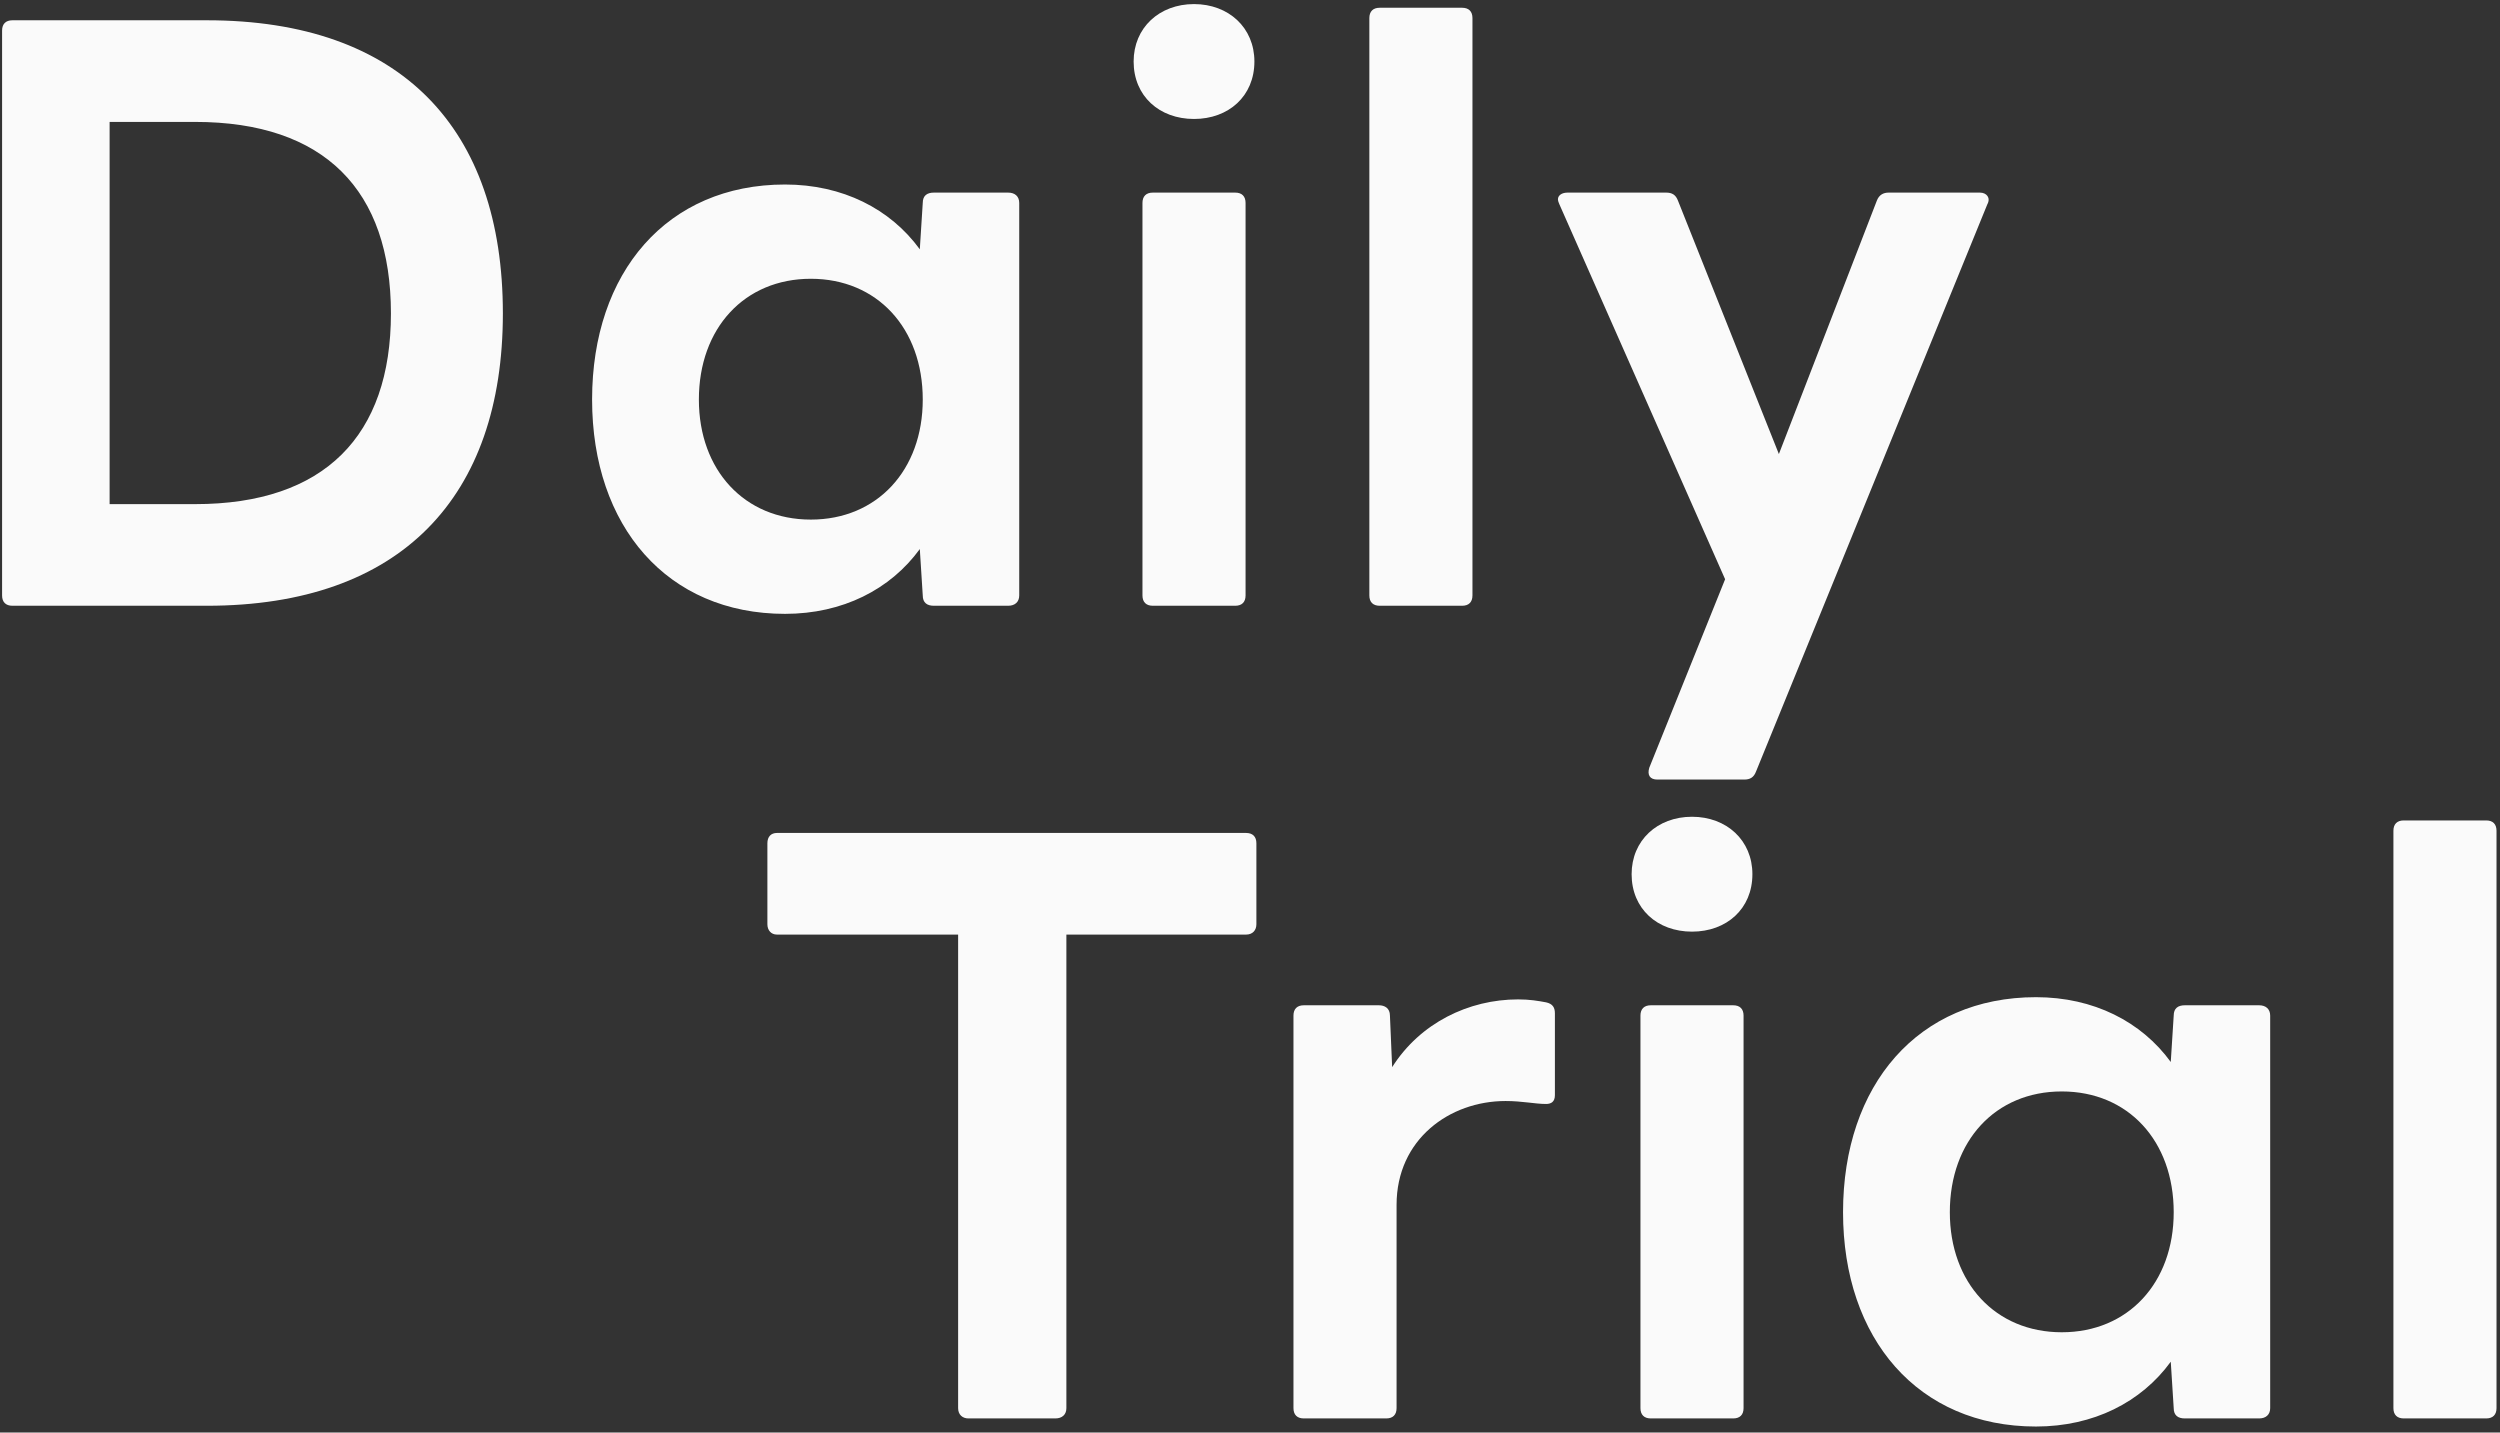 <svg width="363" height="208" viewBox="0 0 363 208" fill="none" xmlns="http://www.w3.org/2000/svg">
<rect x="0" y="0" width="363" height="208" fill="#333333" stroke="none"/>
<path d="M349.021 205.956C348.059 205.956 347.524 205.422 347.524 204.459V120.624C347.524 119.662 348.059 119.127 349.021 119.127H360.997C361.96 119.127 362.494 119.662 362.494 120.624V204.459C362.494 205.422 361.96 205.956 360.997 205.956H349.021Z" fill="#FAFAFA"/>
<path d="M295.626 207.132C278.517 207.132 267.61 194.407 267.61 176.015C267.61 157.516 278.517 144.791 295.626 144.791C303.967 144.791 310.917 148.32 315.195 154.201L315.622 147.464C315.622 146.395 316.264 145.967 317.226 145.967H328.026C328.989 145.967 329.63 146.502 329.63 147.464V204.459C329.63 205.421 328.989 205.956 328.026 205.956H317.226C316.264 205.956 315.622 205.528 315.622 204.459L315.195 197.722C310.917 203.604 303.967 207.132 295.626 207.132ZM283.115 176.015C283.115 186.281 289.745 193.445 299.369 193.445C308.993 193.445 315.622 186.281 315.622 176.015C315.622 165.643 308.993 158.478 299.369 158.478C289.745 158.478 283.115 165.643 283.115 176.015Z" fill="#FAFAFA"/>
<path d="M245.68 135.274C240.654 135.274 236.911 131.959 236.911 126.933C236.911 122.015 240.654 118.593 245.68 118.593C250.705 118.593 254.448 122.015 254.448 126.933C254.448 131.959 250.705 135.274 245.68 135.274ZM238.194 147.464C238.194 146.502 238.729 145.967 239.691 145.967H251.668C252.63 145.967 253.165 146.502 253.165 147.464V204.459C253.165 205.422 252.63 205.956 251.668 205.956H239.691C238.729 205.956 238.194 205.422 238.194 204.459V147.464Z" fill="#FAFAFA"/>
<path d="M189.308 205.956C188.346 205.956 187.811 205.421 187.811 204.459V147.464C187.811 146.502 188.346 145.967 189.308 145.967H200.215C201.071 145.967 201.819 146.395 201.819 147.464L202.14 154.95C206.203 148.534 213.261 145.112 220.425 145.112C222.136 145.112 223.312 145.326 224.489 145.54C225.451 145.753 225.772 146.288 225.772 147.144V159.013C225.772 159.975 225.237 160.296 224.489 160.296C222.885 160.296 221.067 159.868 218.607 159.868C210.481 159.868 202.782 165.429 202.782 174.946V204.459C202.782 205.421 202.247 205.956 201.284 205.956H189.308Z" fill="#FAFAFA"/>
<path d="M140.617 205.956C139.762 205.956 139.12 205.422 139.12 204.459V135.702H112.815C111.959 135.702 111.425 135.06 111.425 134.205V122.442C111.425 121.48 111.959 120.945 112.815 120.945H180.931C181.893 120.945 182.428 121.48 182.428 122.442V134.205C182.428 135.06 181.893 135.702 180.931 135.702H154.839V204.459C154.839 205.422 154.198 205.956 153.235 205.956H140.617Z" fill="#FAFAFA"/>
<path d="M240.65 113.192C239.58 113.192 239.153 112.551 239.473 111.481L250.487 84.107L226.428 29.678C226.321 29.464 226.214 29.143 226.214 28.93C226.214 28.395 226.749 27.967 227.604 27.967H241.933C242.788 27.967 243.323 28.288 243.644 29.143L258.293 65.928L272.515 29.143C272.836 28.288 273.478 27.967 274.226 27.967H287.486C288.448 27.967 289.09 28.716 288.555 29.678L254.979 112.016C254.658 112.871 254.123 113.192 253.268 113.192H240.65Z" fill="#FAFAFA"/>
<path d="M200.327 87.956C199.365 87.956 198.83 87.422 198.83 86.459V2.624C198.83 1.662 199.365 1.127 200.327 1.127H212.304C213.266 1.127 213.801 1.662 213.801 2.624V86.459C213.801 87.422 213.266 87.956 212.304 87.956H200.327Z" fill="#FAFAFA"/>
<path d="M173.371 17.274C168.345 17.274 164.603 13.959 164.603 8.933C164.603 4.015 168.345 0.593 173.371 0.593C178.397 0.593 182.139 4.015 182.139 8.933C182.139 13.959 178.397 17.274 173.371 17.274ZM165.886 29.464C165.886 28.502 166.42 27.967 167.383 27.967H179.359C180.322 27.967 180.856 28.502 180.856 29.464V86.459C180.856 87.422 180.322 87.956 179.359 87.956H167.383C166.42 87.956 165.886 87.422 165.886 86.459V29.464Z" fill="#FAFAFA"/>
<path d="M113.988 89.132C96.879 89.132 85.972 76.407 85.972 58.015C85.972 39.516 96.879 26.791 113.988 26.791C122.329 26.791 129.279 30.32 133.556 36.201L133.984 29.464C133.984 28.395 134.626 27.967 135.588 27.967H146.388C147.351 27.967 147.992 28.502 147.992 29.464V86.459C147.992 87.421 147.351 87.956 146.388 87.956H135.588C134.626 87.956 133.984 87.528 133.984 86.459L133.556 79.722C129.279 85.604 122.329 89.132 113.988 89.132ZM101.477 58.015C101.477 68.281 108.107 75.445 117.73 75.445C127.354 75.445 133.984 68.281 133.984 58.015C133.984 47.643 127.354 40.478 117.73 40.478C108.107 40.478 101.477 47.643 101.477 58.015Z" fill="#FAFAFA"/>
<path d="M1.8 87.956C0.838 87.956 0.303 87.422 0.303 86.459V4.442C0.303 3.48 0.838 2.945 1.8 2.945H30.03C58.26 2.945 73.017 18.664 73.017 45.504C73.017 72.13 58.26 87.956 30.03 87.956H1.8ZM28.319 73.2C47.139 73.2 56.763 63.255 56.763 45.504C56.763 27.647 47.139 17.702 28.319 17.702H15.915V73.2H28.319Z" fill="#FAFAFA"/>
</svg>
